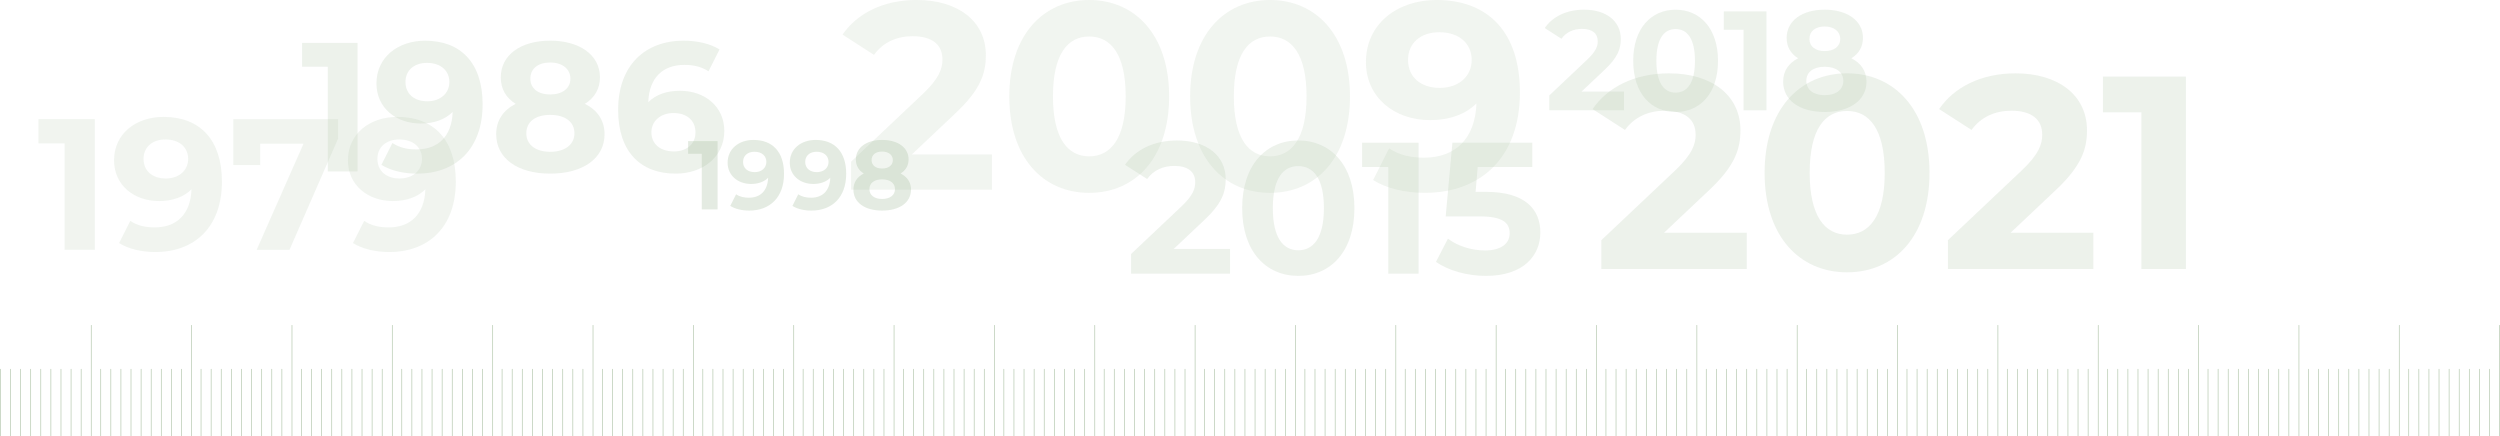 <svg xmlns="http://www.w3.org/2000/svg" id="Livello_2" data-name="Livello 2" viewBox="0 0 1406.27 245.4"><defs><style>      .cls-1 {        fill: none;        stroke: #b7cab1;        stroke-linecap: round;        stroke-linejoin: round;        stroke-width: .4px;      }      .cls-2 {        fill: #93b08a;      }      .cls-2, .cls-3 {        stroke-width: 0px;      }      .cls-3 {        fill: #b7cab1;      }      .cls-4 {        opacity: .13;      }      .cls-5 {        opacity: .2;      }      .cls-6 {        opacity: .25;      }    </style></defs><g id="Livello_1-2" data-name="Livello 1"><g><g class="cls-6"><path class="cls-3" d="M201.12,24.12v72.32h-16.74v-58.89h-14.46v-13.43h31.2Z"></path><path class="cls-3" d="M271.47,58.73c0,25-14.98,38.95-36.88,38.95-7.65,0-14.98-1.76-20.04-4.96l6.2-12.29c3.93,2.69,8.58,3.62,13.54,3.62,11.98,0,19.84-7.13,20.35-21.08-4.24,4.24-10.44,6.51-17.98,6.51-13.95,0-24.9-8.89-24.9-22.52,0-14.77,12.09-24.07,27.38-24.07,20.04,0,32.34,12.5,32.34,35.85ZM252.77,46.12c0-6.2-4.65-10.75-12.6-10.75-7.13,0-12.09,4.13-12.09,10.75s4.86,10.85,12.29,10.85,12.4-4.55,12.4-10.85Z"></path><path class="cls-3" d="M340.07,75.46c0,13.64-12.19,22.21-30.58,22.21s-30.38-8.58-30.38-22.21c0-7.75,4.03-13.53,10.95-17.05-5.37-3.31-8.37-8.37-8.37-14.88,0-12.71,11.36-20.66,27.79-20.66s28,7.96,28,20.66c0,6.51-3.1,11.57-8.47,14.88,7.03,3.51,11.05,9.3,11.05,17.05ZM323.13,74.95c0-6.41-5.27-10.33-13.64-10.33s-13.43,3.93-13.43,10.33,5.17,10.44,13.43,10.44,13.64-4.03,13.64-10.44ZM298.33,44.26c0,5.48,4.34,8.88,11.16,8.88s11.37-3.41,11.37-8.88-4.55-9.09-11.37-9.09-11.16,3.41-11.16,9.09Z"></path><path class="cls-3" d="M407.43,73.6c0,14.77-12.09,24.07-27.38,24.07-19.94,0-32.34-12.5-32.34-35.85,0-25,15.08-38.95,36.88-38.95,7.65,0,15.08,1.76,20.15,4.96l-6.2,12.29c-4.03-2.69-8.68-3.62-13.53-3.62-12.09,0-19.84,7.13-20.35,20.97,4.24-4.24,10.33-6.41,17.87-6.41,13.95,0,24.9,8.89,24.9,22.52ZM391.21,74.43c0-6.61-4.86-10.85-12.29-10.85s-12.5,4.55-12.5,10.85,4.65,10.75,12.71,10.75c7.13,0,12.09-4.13,12.09-10.75Z"></path></g><g class="cls-5"><g><path class="cls-3" d="M53.34,67.02v73.5h-17.01v-59.85h-14.7v-13.65h31.71Z"></path><path class="cls-3" d="M124.84,102.19c0,25.41-15.22,39.58-37.48,39.58-7.77,0-15.22-1.79-20.37-5.04l6.3-12.49c3.99,2.73,8.71,3.67,13.75,3.67,12.18,0,20.16-7.24,20.68-21.42-4.3,4.3-10.6,6.61-18.27,6.61-14.17,0-25.3-9.03-25.3-22.89,0-15.01,12.29-24.46,27.82-24.46,20.37,0,32.86,12.7,32.86,36.43ZM105.84,89.38c0-6.3-4.72-10.92-12.81-10.92-7.24,0-12.28,4.2-12.28,10.92s4.93,11.02,12.49,11.02,12.6-4.62,12.6-11.02Z"></path><path class="cls-3" d="M190.15,67.02v11.02l-27.3,62.47h-18.48l26.35-59.64h-24.36v11.97h-15.12v-25.83h58.9Z"></path><path class="cls-3" d="M256.4,102.19c0,25.41-15.22,39.58-37.48,39.58-7.77,0-15.22-1.79-20.37-5.04l6.3-12.49c3.99,2.73,8.71,3.67,13.75,3.67,12.18,0,20.16-7.24,20.68-21.42-4.3,4.3-10.6,6.61-18.27,6.61-14.17,0-25.3-9.03-25.3-22.89,0-15.01,12.29-24.46,27.82-24.46,20.37,0,32.86,12.7,32.86,36.43ZM237.39,89.38c0-6.3-4.72-10.92-12.81-10.92-7.24,0-12.28,4.2-12.28,10.92s4.93,11.02,12.49,11.02,12.6-4.62,12.6-11.02Z"></path></g></g><g class="cls-6"><path class="cls-3" d="M982.56,130.91v20.41h-81.79v-16.23l41.74-39.42c9.58-9.12,11.29-14.69,11.29-19.94,0-8.5-5.87-13.45-17.31-13.45-9.28,0-17.16,3.56-22.42,10.82l-18.24-11.75c8.35-12.21,23.5-20.1,42.98-20.1,24.12,0,40.2,12.37,40.2,32,0,10.51-2.94,20.1-18.09,34.17l-24.89,23.5h46.54Z"></path><path class="cls-3" d="M992.6,97.21c0-35.71,19.79-55.97,46.38-55.97s46.38,20.25,46.38,55.97-19.63,55.97-46.38,55.97-46.38-20.25-46.38-55.97ZM1060.17,97.21c0-24.58-8.66-34.79-21.18-34.79s-21.03,10.2-21.03,34.79,8.66,34.79,21.03,34.79,21.18-10.2,21.18-34.79Z"></path><path class="cls-3" d="M1177.51,130.91v20.41h-81.79v-16.23l41.74-39.42c9.58-9.12,11.29-14.69,11.29-19.94,0-8.5-5.88-13.45-17.32-13.45-9.28,0-17.16,3.56-22.42,10.82l-18.24-11.75c8.35-12.21,23.5-20.1,42.98-20.1,24.12,0,40.2,12.37,40.2,32,0,10.51-2.94,20.1-18.09,34.17l-24.89,23.5h46.54Z"></path><path class="cls-3" d="M1229.61,43.1v108.22h-25.05V63.19h-21.64v-20.1h46.69Z"></path></g><g class="cls-4"><path class="cls-2" d="M558,86.9v19.78h-79.26v-15.73l40.45-38.21c9.29-8.84,10.94-14.23,10.94-19.33,0-8.24-5.69-13.04-16.78-13.04-8.99,0-16.63,3.45-21.72,10.49l-17.68-11.39c8.09-11.84,22.77-19.48,41.65-19.48,23.37,0,38.95,11.99,38.95,31.01,0,10.19-2.85,19.48-17.53,33.11l-24.12,22.77h45.1Z"></path><path class="cls-2" d="M567.74,54.24c0-34.61,19.18-54.24,44.95-54.24s44.95,19.63,44.95,54.24-19.03,54.24-44.95,54.24-44.95-19.63-44.95-54.24ZM633.21,54.24c0-23.82-8.39-33.71-20.53-33.71s-20.38,9.89-20.38,33.71,8.39,33.71,20.38,33.71,20.53-9.89,20.53-33.71Z"></path><path class="cls-2" d="M669.47,54.24c0-34.61,19.18-54.24,44.95-54.24s44.95,19.63,44.95,54.24-19.03,54.24-44.95,54.24-44.95-19.63-44.95-54.24ZM734.95,54.24c0-23.82-8.39-33.71-20.53-33.71s-20.38,9.89-20.38,33.71,8.39,33.71,20.38,33.71,20.53-9.89,20.53-33.71Z"></path><path class="cls-2" d="M854.96,51.99c0,36.26-21.72,56.48-53.49,56.48-11.09,0-21.72-2.55-29.07-7.19l8.99-17.83c5.69,3.9,12.44,5.24,19.63,5.24,17.38,0,28.77-10.34,29.52-30.56-6.14,6.14-15.13,9.44-26.07,9.44-20.23,0-36.11-12.88-36.11-32.66,0-21.42,17.53-34.91,39.7-34.91,29.07,0,46.9,18.13,46.9,51.99ZM827.84,33.71c0-8.99-6.74-15.58-18.28-15.58-10.34,0-17.53,5.99-17.53,15.58s7.04,15.73,17.83,15.73,17.98-6.59,17.98-15.73Z"></path></g><g class="cls-6"><path class="cls-2" d="M403.64,79.37v38.43h-8.89v-31.29h-7.69v-7.14h16.58Z"></path><path class="cls-2" d="M441.02,97.76c0,13.29-7.96,20.7-19.6,20.7-4.06,0-7.96-.93-10.65-2.64l3.29-6.53c2.09,1.43,4.56,1.92,7.19,1.92,6.37,0,10.54-3.79,10.82-11.2-2.25,2.25-5.54,3.46-9.55,3.46-7.41,0-13.23-4.72-13.23-11.97,0-7.85,6.42-12.79,14.55-12.79,10.65,0,17.18,6.64,17.18,19.05ZM431.09,91.07c0-3.29-2.47-5.71-6.7-5.71-3.79,0-6.42,2.2-6.42,5.71s2.58,5.76,6.53,5.76,6.59-2.42,6.59-5.76Z"></path><path class="cls-2" d="M475.99,97.76c0,13.29-7.96,20.7-19.6,20.7-4.06,0-7.96-.93-10.65-2.64l3.29-6.53c2.09,1.43,4.56,1.92,7.19,1.92,6.37,0,10.54-3.79,10.82-11.2-2.25,2.25-5.54,3.46-9.55,3.46-7.41,0-13.23-4.72-13.23-11.97,0-7.85,6.42-12.79,14.55-12.79,10.65,0,17.18,6.64,17.18,19.05ZM466.06,91.07c0-3.29-2.47-5.71-6.7-5.71-3.79,0-6.42,2.2-6.42,5.71s2.58,5.76,6.53,5.76,6.59-2.42,6.59-5.76Z"></path><path class="cls-2" d="M512.45,106.66c0,7.25-6.48,11.8-16.25,11.8s-16.14-4.56-16.14-11.8c0-4.12,2.14-7.19,5.82-9.06-2.86-1.76-4.45-4.45-4.45-7.91,0-6.75,6.04-10.98,14.77-10.98s14.88,4.23,14.88,10.98c0,3.46-1.65,6.15-4.5,7.91,3.73,1.87,5.88,4.94,5.88,9.06ZM503.44,106.38c0-3.4-2.8-5.49-7.25-5.49s-7.14,2.09-7.14,5.49,2.74,5.54,7.14,5.54,7.25-2.14,7.25-5.54ZM490.27,90.08c0,2.91,2.31,4.72,5.93,4.72s6.04-1.81,6.04-4.72-2.42-4.83-6.04-4.83-5.93,1.81-5.93,4.83Z"></path></g><g class="cls-6"><path class="cls-3" d="M913.53,51.55v10.49h-42.05v-8.35l21.46-20.27c4.93-4.69,5.8-7.55,5.8-10.25,0-4.37-3.02-6.92-8.9-6.92-4.77,0-8.82,1.83-11.53,5.56l-9.38-6.04c4.29-6.28,12.08-10.33,22.1-10.33,12.4,0,20.67,6.36,20.67,16.45,0,5.4-1.51,10.33-9.3,17.57l-12.8,12.08h23.92Z"></path><path class="cls-3" d="M918.7,34.23c0-18.36,10.17-28.77,23.84-28.77s23.85,10.41,23.85,28.77-10.09,28.77-23.85,28.77-23.84-10.41-23.84-28.77ZM953.43,34.23c0-12.64-4.45-17.88-10.89-17.88s-10.81,5.25-10.81,17.88,4.45,17.88,10.81,17.88,10.89-5.25,10.89-17.88Z"></path><path class="cls-3" d="M993.65,6.41v55.64h-12.88V16.74h-11.13V6.41h24Z"></path><path class="cls-3" d="M1049.93,45.91c0,10.49-9.38,17.09-23.53,17.09s-23.37-6.6-23.37-17.09c0-5.96,3.1-10.41,8.42-13.12-4.13-2.54-6.44-6.44-6.44-11.45,0-9.78,8.74-15.9,21.38-15.9s21.54,6.12,21.54,15.9c0,5.01-2.38,8.9-6.52,11.45,5.41,2.7,8.5,7.15,8.5,13.12ZM1036.89,45.51c0-4.93-4.05-7.95-10.49-7.95s-10.33,3.02-10.33,7.95,3.97,8.03,10.33,8.03,10.49-3.1,10.49-8.03ZM1017.82,21.91c0,4.21,3.34,6.83,8.58,6.83s8.74-2.62,8.74-6.83-3.5-7-8.74-7-8.58,2.62-8.58,7Z"></path></g><g class="cls-6"><path class="cls-3" d="M691.89,140.04v13.89h-55.66v-11.05l28.41-26.83c6.52-6.21,7.68-10,7.68-13.57,0-5.79-4-9.15-11.79-9.15-6.31,0-11.68,2.42-15.26,7.37l-12.42-8c5.68-8.31,15.99-13.68,29.25-13.68,16.42,0,27.36,8.42,27.36,21.78,0,7.16-2,13.68-12.31,23.25l-16.94,15.99h31.67Z"></path><path class="cls-3" d="M698.73,117.1c0-24.31,13.47-38.09,31.57-38.09s31.57,13.78,31.57,38.09-13.36,38.09-31.57,38.09-31.57-13.78-31.57-38.09ZM744.71,117.1c0-16.73-5.89-23.67-14.42-23.67s-14.31,6.94-14.31,23.67,5.89,23.68,14.31,23.68,14.42-6.94,14.42-23.68Z"></path><path class="cls-3" d="M797.96,80.27v73.66h-17.05v-59.98h-14.73v-13.68h31.78Z"></path><path class="cls-3" d="M866.46,130.78c0,13.05-9.58,24.41-30.62,24.41-10.21,0-20.94-2.84-28.1-7.89l6.73-13.05c5.58,4.21,13.26,6.63,20.94,6.63,8.52,0,13.78-3.58,13.78-9.58s-3.79-9.58-17.15-9.58h-18.83l3.79-41.46h44.93v13.68h-30.73l-1.16,13.99h6c21.78,0,30.41,9.79,30.41,22.83Z"></path></g><g><line class="cls-1" x1="51.34" y1="183" x2="51.34" y2="245.16"></line><line class="cls-1" x1="107.79" y1="183" x2="107.79" y2="245.16"></line><line class="cls-1" x1="164.24" y1="183" x2="164.24" y2="245.16"></line><line class="cls-1" x1="220.68" y1="183" x2="220.68" y2="245.16"></line><line class="cls-1" x1="277.13" y1="183" x2="277.13" y2="245.16"></line><line class="cls-1" x1="333.58" y1="183" x2="333.58" y2="245.16"></line><line class="cls-1" x1="390.02" y1="183" x2="390.02" y2="245.16"></line><line class="cls-1" x1="446.47" y1="183" x2="446.47" y2="245.16"></line><line class="cls-1" x1="502.92" y1="183" x2="502.92" y2="245.16"></line><line class="cls-1" x1="559.36" y1="183" x2="559.36" y2="245.16"></line><line class="cls-1" x1="615.81" y1="183" x2="615.81" y2="245.16"></line><line class="cls-1" x1="672.26" y1="183" x2="672.26" y2="245.16"></line><line class="cls-1" x1="728.71" y1="183" x2="728.71" y2="245.16"></line><line class="cls-1" x1="785.15" y1="183" x2="785.15" y2="245.16"></line><line class="cls-1" x1="841.6" y1="183" x2="841.6" y2="245.16"></line><line class="cls-1" x1="898.05" y1="183" x2="898.05" y2="245.16"></line><line class="cls-1" x1="954.49" y1="183" x2="954.49" y2="245.16"></line><line class="cls-1" x1="1010.94" y1="183" x2="1010.94" y2="245.16"></line><line class="cls-1" x1="1067.39" y1="183" x2="1067.39" y2="245.16"></line><line class="cls-1" x1="1123.83" y1="183" x2="1123.83" y2="245.16"></line><line class="cls-1" x1="1180.28" y1="183" x2="1180.28" y2="245.16"></line><line class="cls-1" x1="1236.73" y1="183" x2="1236.73" y2="245.16"></line><line class="cls-1" x1="1293.17" y1="183" x2="1293.17" y2="245.16"></line><line class="cls-1" x1="1349.62" y1="183" x2="1349.62" y2="245.16"></line><g><line class="cls-1" x1=".2" y1="207.69" x2=".2" y2="245.2"></line><line class="cls-1" x1="5.88" y1="207.69" x2="5.88" y2="245.2"></line><line class="cls-1" x1="11.57" y1="207.69" x2="11.57" y2="245.2"></line><line class="cls-1" x1="17.25" y1="207.69" x2="17.25" y2="245.2"></line><line class="cls-1" x1="22.93" y1="207.69" x2="22.93" y2="245.2"></line><line class="cls-1" x1="28.61" y1="207.69" x2="28.61" y2="245.2"></line><line class="cls-1" x1="34.3" y1="207.69" x2="34.3" y2="245.2"></line><line class="cls-1" x1="39.98" y1="207.69" x2="39.98" y2="245.2"></line><line class="cls-1" x1="45.66" y1="207.69" x2="45.66" y2="245.2"></line><line class="cls-1" x1="56.65" y1="207.69" x2="56.65" y2="245.2"></line><line class="cls-1" x1="62.33" y1="207.69" x2="62.33" y2="245.2"></line><line class="cls-1" x1="68.01" y1="207.69" x2="68.01" y2="245.2"></line><line class="cls-1" x1="73.69" y1="207.69" x2="73.69" y2="245.2"></line><line class="cls-1" x1="79.38" y1="207.69" x2="79.38" y2="245.2"></line><line class="cls-1" x1="85.06" y1="207.69" x2="85.06" y2="245.2"></line><line class="cls-1" x1="90.74" y1="207.69" x2="90.74" y2="245.2"></line><line class="cls-1" x1="96.43" y1="207.69" x2="96.43" y2="245.2"></line><line class="cls-1" x1="102.11" y1="207.69" x2="102.11" y2="245.2"></line><line class="cls-1" x1="113.09" y1="207.69" x2="113.09" y2="245.2"></line><line class="cls-1" x1="118.78" y1="207.69" x2="118.78" y2="245.2"></line><line class="cls-1" x1="124.46" y1="207.69" x2="124.46" y2="245.2"></line><line class="cls-1" x1="130.14" y1="207.69" x2="130.14" y2="245.2"></line><line class="cls-1" x1="135.82" y1="207.69" x2="135.82" y2="245.2"></line><line class="cls-1" x1="141.51" y1="207.69" x2="141.51" y2="245.2"></line><line class="cls-1" x1="147.19" y1="207.69" x2="147.19" y2="245.2"></line><line class="cls-1" x1="152.87" y1="207.69" x2="152.87" y2="245.2"></line><line class="cls-1" x1="158.55" y1="207.69" x2="158.55" y2="245.2"></line><line class="cls-1" x1="169.54" y1="207.69" x2="169.54" y2="245.2"></line><line class="cls-1" x1="175.22" y1="207.69" x2="175.22" y2="245.2"></line><line class="cls-1" x1="180.91" y1="207.69" x2="180.91" y2="245.2"></line><line class="cls-1" x1="186.59" y1="207.69" x2="186.59" y2="245.2"></line><line class="cls-1" x1="192.27" y1="207.69" x2="192.27" y2="245.2"></line><line class="cls-1" x1="197.95" y1="207.69" x2="197.95" y2="245.2"></line><line class="cls-1" x1="203.64" y1="207.69" x2="203.64" y2="245.2"></line><line class="cls-1" x1="209.32" y1="207.69" x2="209.32" y2="245.2"></line><line class="cls-1" x1="215" y1="207.69" x2="215" y2="245.2"></line><line class="cls-1" x1="225.99" y1="207.69" x2="225.99" y2="245.2"></line><line class="cls-1" x1="231.67" y1="207.69" x2="231.67" y2="245.2"></line><line class="cls-1" x1="237.35" y1="207.69" x2="237.35" y2="245.2"></line><line class="cls-1" x1="243.04" y1="207.69" x2="243.04" y2="245.2"></line><line class="cls-1" x1="248.72" y1="207.69" x2="248.72" y2="245.2"></line><line class="cls-1" x1="254.4" y1="207.69" x2="254.4" y2="245.2"></line><line class="cls-1" x1="260.08" y1="207.69" x2="260.08" y2="245.2"></line><line class="cls-1" x1="265.77" y1="207.69" x2="265.77" y2="245.2"></line><line class="cls-1" x1="271.45" y1="207.69" x2="271.45" y2="245.2"></line><line class="cls-1" x1="282.43" y1="207.69" x2="282.43" y2="245.2"></line><line class="cls-1" x1="288.12" y1="207.69" x2="288.12" y2="245.2"></line><line class="cls-1" x1="293.8" y1="207.69" x2="293.8" y2="245.2"></line><line class="cls-1" x1="299.48" y1="207.69" x2="299.48" y2="245.2"></line><line class="cls-1" x1="305.16" y1="207.69" x2="305.16" y2="245.2"></line><line class="cls-1" x1="310.85" y1="207.69" x2="310.85" y2="245.2"></line><line class="cls-1" x1="316.53" y1="207.69" x2="316.53" y2="245.2"></line><line class="cls-1" x1="322.21" y1="207.69" x2="322.21" y2="245.2"></line><line class="cls-1" x1="327.9" y1="207.69" x2="327.9" y2="245.2"></line><line class="cls-1" x1="338.88" y1="207.69" x2="338.88" y2="245.2"></line><line class="cls-1" x1="344.56" y1="207.69" x2="344.56" y2="245.2"></line><line class="cls-1" x1="350.25" y1="207.69" x2="350.25" y2="245.2"></line><line class="cls-1" x1="355.93" y1="207.69" x2="355.93" y2="245.2"></line><line class="cls-1" x1="361.61" y1="207.69" x2="361.61" y2="245.2"></line><line class="cls-1" x1="367.29" y1="207.69" x2="367.29" y2="245.2"></line><line class="cls-1" x1="372.98" y1="207.69" x2="372.98" y2="245.2"></line><line class="cls-1" x1="378.66" y1="207.69" x2="378.66" y2="245.2"></line><line class="cls-1" x1="384.34" y1="207.69" x2="384.34" y2="245.2"></line><line class="cls-1" x1="395.33" y1="207.69" x2="395.33" y2="245.2"></line><line class="cls-1" x1="401.01" y1="207.69" x2="401.01" y2="245.2"></line><line class="cls-1" x1="406.69" y1="207.69" x2="406.69" y2="245.2"></line><line class="cls-1" x1="412.38" y1="207.69" x2="412.38" y2="245.2"></line><line class="cls-1" x1="418.06" y1="207.69" x2="418.06" y2="245.2"></line><line class="cls-1" x1="423.74" y1="207.69" x2="423.74" y2="245.2"></line><line class="cls-1" x1="429.42" y1="207.69" x2="429.42" y2="245.2"></line><line class="cls-1" x1="435.11" y1="207.69" x2="435.11" y2="245.2"></line><line class="cls-1" x1="440.79" y1="207.69" x2="440.79" y2="245.2"></line><line class="cls-1" x1="451.77" y1="207.69" x2="451.77" y2="245.2"></line><line class="cls-1" x1="457.46" y1="207.69" x2="457.46" y2="245.2"></line><line class="cls-1" x1="463.14" y1="207.69" x2="463.14" y2="245.2"></line><line class="cls-1" x1="468.82" y1="207.69" x2="468.82" y2="245.2"></line><line class="cls-1" x1="474.51" y1="207.69" x2="474.51" y2="245.2"></line><line class="cls-1" x1="480.19" y1="207.69" x2="480.19" y2="245.2"></line><line class="cls-1" x1="485.87" y1="207.69" x2="485.87" y2="245.2"></line><line class="cls-1" x1="491.55" y1="207.69" x2="491.55" y2="245.2"></line><line class="cls-1" x1="497.24" y1="207.69" x2="497.24" y2="245.2"></line><line class="cls-1" x1="508.22" y1="207.69" x2="508.22" y2="245.2"></line><line class="cls-1" x1="513.9" y1="207.69" x2="513.9" y2="245.2"></line><line class="cls-1" x1="519.59" y1="207.69" x2="519.59" y2="245.2"></line><line class="cls-1" x1="525.27" y1="207.69" x2="525.27" y2="245.2"></line><line class="cls-1" x1="530.95" y1="207.69" x2="530.95" y2="245.2"></line><line class="cls-1" x1="536.63" y1="207.69" x2="536.63" y2="245.2"></line><line class="cls-1" x1="542.32" y1="207.69" x2="542.32" y2="245.2"></line><line class="cls-1" x1="548" y1="207.69" x2="548" y2="245.2"></line><line class="cls-1" x1="553.68" y1="207.69" x2="553.68" y2="245.2"></line><line class="cls-1" x1="564.67" y1="207.69" x2="564.67" y2="245.2"></line><line class="cls-1" x1="570.35" y1="207.69" x2="570.35" y2="245.2"></line><line class="cls-1" x1="576.03" y1="207.69" x2="576.03" y2="245.2"></line><line class="cls-1" x1="581.72" y1="207.69" x2="581.72" y2="245.2"></line><line class="cls-1" x1="587.4" y1="207.69" x2="587.4" y2="245.2"></line><line class="cls-1" x1="593.08" y1="207.69" x2="593.08" y2="245.2"></line><line class="cls-1" x1="598.76" y1="207.69" x2="598.76" y2="245.2"></line><line class="cls-1" x1="604.45" y1="207.69" x2="604.45" y2="245.2"></line><line class="cls-1" x1="610.13" y1="207.69" x2="610.13" y2="245.2"></line><line class="cls-1" x1="621.12" y1="207.69" x2="621.12" y2="245.2"></line><line class="cls-1" x1="626.8" y1="207.69" x2="626.8" y2="245.2"></line><line class="cls-1" x1="632.48" y1="207.69" x2="632.48" y2="245.2"></line><line class="cls-1" x1="638.16" y1="207.69" x2="638.16" y2="245.2"></line><line class="cls-1" x1="643.85" y1="207.69" x2="643.85" y2="245.2"></line><line class="cls-1" x1="649.53" y1="207.69" x2="649.53" y2="245.2"></line><line class="cls-1" x1="655.21" y1="207.69" x2="655.21" y2="245.2"></line><line class="cls-1" x1="660.89" y1="207.69" x2="660.89" y2="245.2"></line><line class="cls-1" x1="666.58" y1="207.69" x2="666.58" y2="245.2"></line><line class="cls-1" x1="677.56" y1="207.69" x2="677.56" y2="245.2"></line><line class="cls-1" x1="683.24" y1="207.69" x2="683.24" y2="245.2"></line><line class="cls-1" x1="688.93" y1="207.69" x2="688.93" y2="245.2"></line><line class="cls-1" x1="694.61" y1="207.69" x2="694.61" y2="245.2"></line><line class="cls-1" x1="700.29" y1="207.69" x2="700.29" y2="245.2"></line><line class="cls-1" x1="705.98" y1="207.69" x2="705.98" y2="245.2"></line><line class="cls-1" x1="711.66" y1="207.69" x2="711.66" y2="245.2"></line><line class="cls-1" x1="717.34" y1="207.69" x2="717.34" y2="245.2"></line><line class="cls-1" x1="723.02" y1="207.69" x2="723.02" y2="245.2"></line><line class="cls-1" x1="734.01" y1="207.69" x2="734.01" y2="245.2"></line><line class="cls-1" x1="739.69" y1="207.69" x2="739.69" y2="245.2"></line><line class="cls-1" x1="745.37" y1="207.69" x2="745.37" y2="245.2"></line><line class="cls-1" x1="751.06" y1="207.69" x2="751.06" y2="245.2"></line><line class="cls-1" x1="756.74" y1="207.69" x2="756.74" y2="245.2"></line><line class="cls-1" x1="762.42" y1="207.69" x2="762.42" y2="245.2"></line><line class="cls-1" x1="768.1" y1="207.69" x2="768.1" y2="245.2"></line><line class="cls-1" x1="773.79" y1="207.69" x2="773.79" y2="245.2"></line><line class="cls-1" x1="779.47" y1="207.69" x2="779.47" y2="245.2"></line><line class="cls-1" x1="790.46" y1="207.69" x2="790.46" y2="245.2"></line><line class="cls-1" x1="796.14" y1="207.69" x2="796.14" y2="245.2"></line><line class="cls-1" x1="801.82" y1="207.69" x2="801.82" y2="245.2"></line><line class="cls-1" x1="807.5" y1="207.69" x2="807.5" y2="245.2"></line><line class="cls-1" x1="813.19" y1="207.69" x2="813.19" y2="245.2"></line><line class="cls-1" x1="818.87" y1="207.69" x2="818.87" y2="245.2"></line><line class="cls-1" x1="824.55" y1="207.69" x2="824.55" y2="245.2"></line><line class="cls-1" x1="830.23" y1="207.69" x2="830.23" y2="245.2"></line><line class="cls-1" x1="835.92" y1="207.69" x2="835.92" y2="245.2"></line><line class="cls-1" x1="846.9" y1="207.69" x2="846.9" y2="245.2"></line><line class="cls-1" x1="852.59" y1="207.69" x2="852.59" y2="245.2"></line><line class="cls-1" x1="858.27" y1="207.69" x2="858.27" y2="245.2"></line><line class="cls-1" x1="863.95" y1="207.69" x2="863.95" y2="245.2"></line><line class="cls-1" x1="869.63" y1="207.69" x2="869.63" y2="245.2"></line><line class="cls-1" x1="875.32" y1="207.69" x2="875.32" y2="245.2"></line><line class="cls-1" x1="881" y1="207.69" x2="881" y2="245.2"></line><line class="cls-1" x1="886.68" y1="207.69" x2="886.68" y2="245.2"></line><line class="cls-1" x1="892.36" y1="207.69" x2="892.36" y2="245.2"></line><line class="cls-1" x1="903.35" y1="207.69" x2="903.35" y2="245.2"></line><line class="cls-1" x1="909.03" y1="207.69" x2="909.03" y2="245.2"></line><line class="cls-1" x1="914.71" y1="207.69" x2="914.71" y2="245.2"></line><line class="cls-1" x1="920.4" y1="207.69" x2="920.4" y2="245.2"></line><line class="cls-1" x1="926.08" y1="207.69" x2="926.08" y2="245.2"></line><line class="cls-1" x1="931.76" y1="207.69" x2="931.76" y2="245.2"></line><line class="cls-1" x1="937.45" y1="207.69" x2="937.45" y2="245.2"></line><line class="cls-1" x1="943.13" y1="207.69" x2="943.13" y2="245.2"></line><line class="cls-1" x1="948.81" y1="207.69" x2="948.81" y2="245.2"></line><line class="cls-1" x1="959.8" y1="207.69" x2="959.8" y2="245.2"></line><line class="cls-1" x1="965.48" y1="207.69" x2="965.48" y2="245.2"></line><line class="cls-1" x1="971.16" y1="207.69" x2="971.16" y2="245.2"></line><line class="cls-1" x1="976.84" y1="207.69" x2="976.84" y2="245.2"></line><line class="cls-1" x1="982.53" y1="207.69" x2="982.53" y2="245.2"></line><line class="cls-1" x1="988.21" y1="207.69" x2="988.21" y2="245.2"></line><line class="cls-1" x1="993.89" y1="207.69" x2="993.89" y2="245.2"></line><line class="cls-1" x1="999.57" y1="207.69" x2="999.57" y2="245.2"></line><line class="cls-1" x1="1005.26" y1="207.69" x2="1005.26" y2="245.2"></line><line class="cls-1" x1="1016.24" y1="207.69" x2="1016.24" y2="245.2"></line><line class="cls-1" x1="1021.93" y1="207.69" x2="1021.93" y2="245.2"></line><line class="cls-1" x1="1027.61" y1="207.69" x2="1027.61" y2="245.2"></line><line class="cls-1" x1="1033.29" y1="207.69" x2="1033.29" y2="245.2"></line><line class="cls-1" x1="1038.97" y1="207.69" x2="1038.97" y2="245.2"></line><line class="cls-1" x1="1044.66" y1="207.69" x2="1044.66" y2="245.2"></line><line class="cls-1" x1="1050.34" y1="207.69" x2="1050.34" y2="245.2"></line><line class="cls-1" x1="1056.02" y1="207.69" x2="1056.02" y2="245.2"></line><line class="cls-1" x1="1061.7" y1="207.69" x2="1061.7" y2="245.2"></line><line class="cls-1" x1="1072.69" y1="207.69" x2="1072.69" y2="245.2"></line><line class="cls-1" x1="1078.37" y1="207.69" x2="1078.37" y2="245.2"></line><line class="cls-1" x1="1084.06" y1="207.69" x2="1084.06" y2="245.2"></line><line class="cls-1" x1="1089.74" y1="207.69" x2="1089.74" y2="245.2"></line><line class="cls-1" x1="1095.42" y1="207.69" x2="1095.42" y2="245.2"></line><line class="cls-1" x1="1101.1" y1="207.69" x2="1101.1" y2="245.2"></line><line class="cls-1" x1="1106.79" y1="207.69" x2="1106.79" y2="245.2"></line><line class="cls-1" x1="1112.47" y1="207.69" x2="1112.47" y2="245.2"></line><line class="cls-1" x1="1118.15" y1="207.69" x2="1118.15" y2="245.2"></line><line class="cls-1" x1="1129.14" y1="207.69" x2="1129.14" y2="245.2"></line><line class="cls-1" x1="1134.82" y1="207.69" x2="1134.82" y2="245.2"></line><line class="cls-1" x1="1140.5" y1="207.69" x2="1140.5" y2="245.2"></line><line class="cls-1" x1="1146.18" y1="207.69" x2="1146.18" y2="245.2"></line><line class="cls-1" x1="1151.87" y1="207.69" x2="1151.87" y2="245.2"></line><line class="cls-1" x1="1157.55" y1="207.69" x2="1157.55" y2="245.2"></line><line class="cls-1" x1="1163.23" y1="207.69" x2="1163.23" y2="245.2"></line><line class="cls-1" x1="1168.91" y1="207.69" x2="1168.91" y2="245.2"></line><line class="cls-1" x1="1174.6" y1="207.69" x2="1174.6" y2="245.2"></line><line class="cls-1" x1="1185.58" y1="207.69" x2="1185.58" y2="245.2"></line><line class="cls-1" x1="1191.27" y1="207.69" x2="1191.27" y2="245.2"></line><line class="cls-1" x1="1196.95" y1="207.69" x2="1196.95" y2="245.2"></line><line class="cls-1" x1="1202.63" y1="207.69" x2="1202.63" y2="245.2"></line><line class="cls-1" x1="1208.31" y1="207.69" x2="1208.31" y2="245.2"></line><line class="cls-1" x1="1214" y1="207.69" x2="1214" y2="245.2"></line><line class="cls-1" x1="1219.68" y1="207.69" x2="1219.68" y2="245.2"></line><line class="cls-1" x1="1225.36" y1="207.69" x2="1225.36" y2="245.2"></line><line class="cls-1" x1="1231.04" y1="207.69" x2="1231.04" y2="245.2"></line><line class="cls-1" x1="1242.03" y1="207.69" x2="1242.03" y2="245.2"></line><line class="cls-1" x1="1247.71" y1="207.69" x2="1247.71" y2="245.2"></line><line class="cls-1" x1="1253.4" y1="207.69" x2="1253.4" y2="245.2"></line><line class="cls-1" x1="1259.08" y1="207.69" x2="1259.08" y2="245.2"></line><line class="cls-1" x1="1264.76" y1="207.69" x2="1264.76" y2="245.2"></line><line class="cls-1" x1="1270.44" y1="207.69" x2="1270.44" y2="245.2"></line><line class="cls-1" x1="1276.13" y1="207.69" x2="1276.13" y2="245.2"></line><line class="cls-1" x1="1281.81" y1="207.69" x2="1281.81" y2="245.2"></line><line class="cls-1" x1="1287.49" y1="207.69" x2="1287.49" y2="245.2"></line><line class="cls-1" x1="1298.48" y1="207.69" x2="1298.48" y2="245.2"></line><line class="cls-1" x1="1304.16" y1="207.69" x2="1304.16" y2="245.2"></line><line class="cls-1" x1="1309.84" y1="207.69" x2="1309.84" y2="245.2"></line><line class="cls-1" x1="1315.53" y1="207.69" x2="1315.53" y2="245.2"></line><line class="cls-1" x1="1321.21" y1="207.69" x2="1321.21" y2="245.2"></line><line class="cls-1" x1="1326.89" y1="207.69" x2="1326.89" y2="245.2"></line><line class="cls-1" x1="1332.57" y1="207.69" x2="1332.57" y2="245.2"></line><line class="cls-1" x1="1338.26" y1="207.69" x2="1338.26" y2="245.2"></line><line class="cls-1" x1="1343.94" y1="207.69" x2="1343.94" y2="245.2"></line><line class="cls-1" x1="1354.92" y1="207.69" x2="1354.92" y2="245.2"></line><line class="cls-1" x1="1360.61" y1="207.69" x2="1360.61" y2="245.2"></line><line class="cls-1" x1="1366.29" y1="207.69" x2="1366.29" y2="245.2"></line><line class="cls-1" x1="1371.97" y1="207.69" x2="1371.97" y2="245.2"></line><line class="cls-1" x1="1377.65" y1="207.69" x2="1377.65" y2="245.2"></line><line class="cls-1" x1="1383.34" y1="207.69" x2="1383.34" y2="245.2"></line><line class="cls-1" x1="1389.02" y1="207.69" x2="1389.02" y2="245.2"></line><line class="cls-1" x1="1394.7" y1="207.69" x2="1394.7" y2="245.2"></line><line class="cls-1" x1="1400.38" y1="207.69" x2="1400.38" y2="245.2"></line></g><line class="cls-1" x1="1406.07" y1="183" x2="1406.07" y2="245.16"></line></g></g></g></svg>
